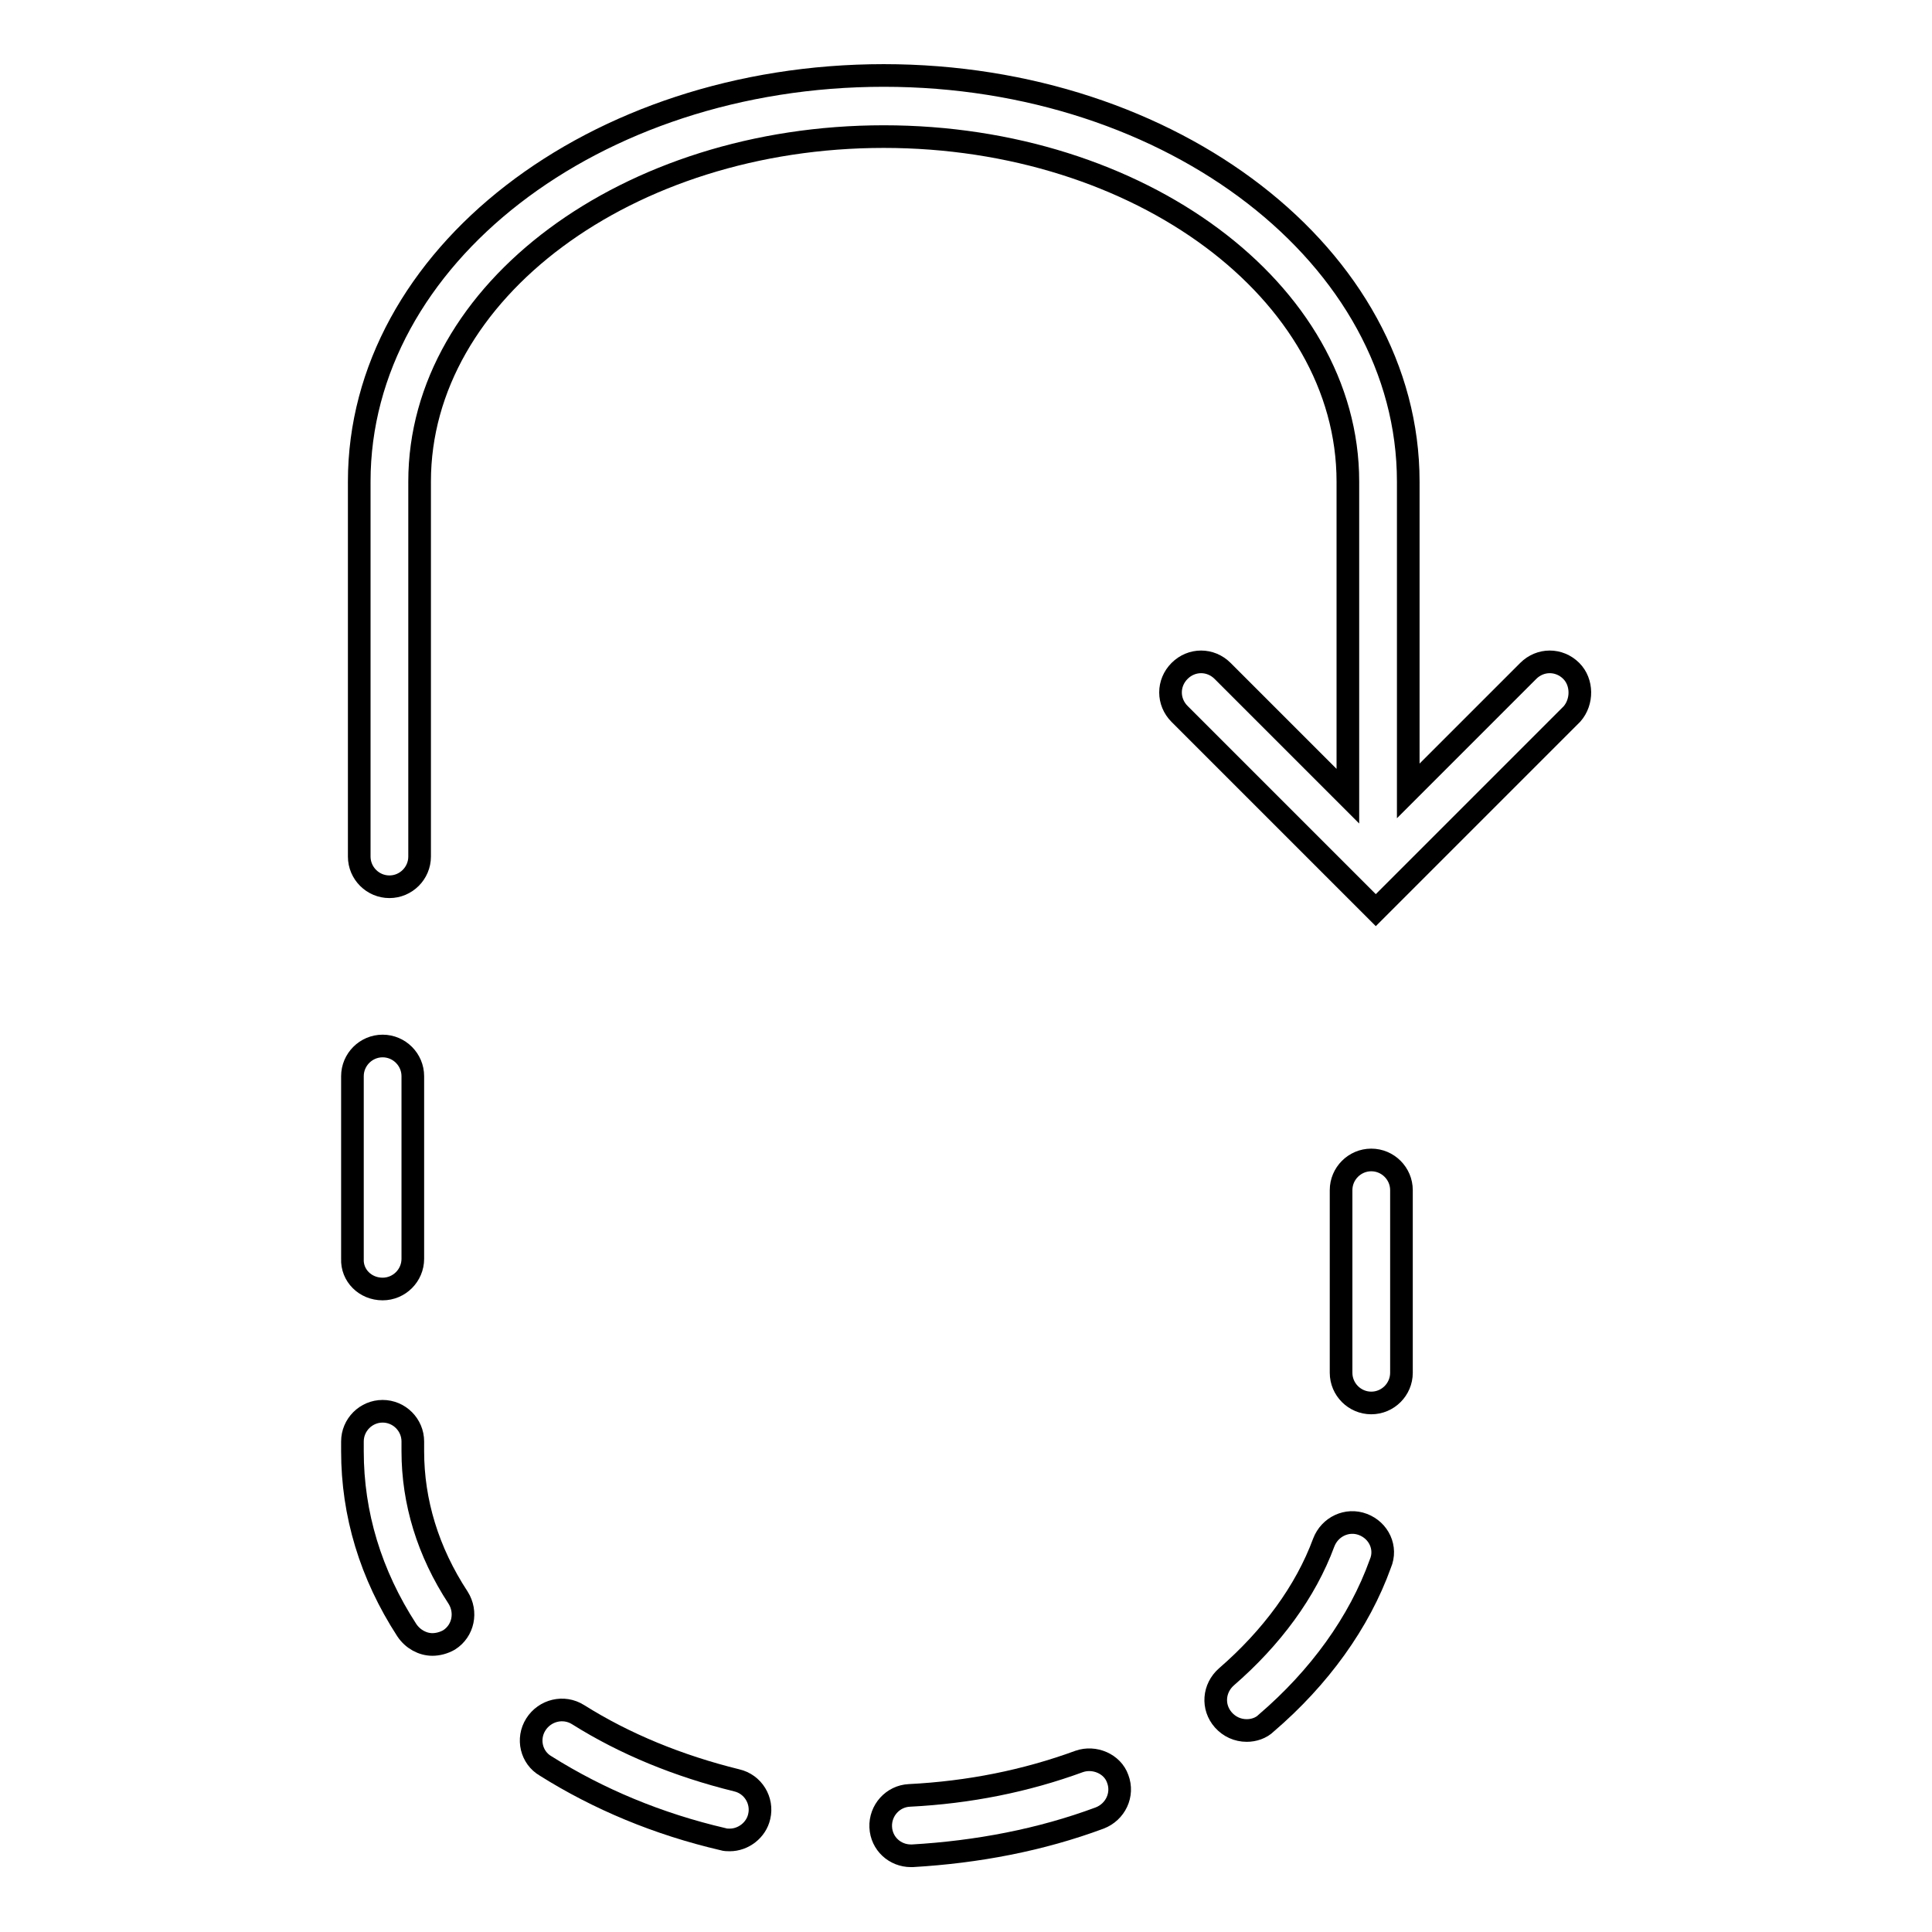<?xml version="1.0" encoding="utf-8"?>
<!-- Svg Vector Icons : http://www.onlinewebfonts.com/icon -->
<!DOCTYPE svg PUBLIC "-//W3C//DTD SVG 1.1//EN" "http://www.w3.org/Graphics/SVG/1.1/DTD/svg11.dtd">
<svg version="1.1" xmlns="http://www.w3.org/2000/svg" xmlns:xlink="http://www.w3.org/1999/xlink" x="0px" y="0px" viewBox="0 0 256 256" enable-background="new 0 0 256 256" xml:space="preserve">
<g><g><g><g><path stroke-width="3" fill-opacity="0" stroke="#000000"  d="M208.2,88.9c-1.6-1.6-4.1-1.6-5.7,0l-15.9,15.9v-41c0-29.7-31.2-53.8-69.5-53.8c-38.4,0-69.5,24.1-69.5,53.8v49.7c0,2.2,1.8,4,4,4s4-1.8,4-4V63.8c0-25.2,27.6-45.7,61.5-45.7c33.9,0,61.5,20.5,61.5,45.7v41.7l-16.6-16.6c-1.6-1.6-4.1-1.6-5.7,0c-1.6,1.6-1.6,4.1,0,5.7l26,26l26-26C209.7,93,209.7,90.4,208.2,88.9z"/><path stroke-width="3" fill-opacity="0" stroke="#000000"  d="M97.6,235.9c-7.7-1.9-14.8-4.8-21-8.7c-1.9-1.2-4.4-0.6-5.6,1.3s-0.6,4.4,1.3,5.5c7,4.4,14.9,7.7,23.5,9.7c0.3,0.1,0.6,0.1,0.9,0.1c1.8,0,3.5-1.3,3.9-3.1C101.1,238.6,99.8,236.4,97.6,235.9z"/><path stroke-width="3" fill-opacity="0" stroke="#000000"  d="M50.7,170.8c2.2,0,4-1.8,4-4v-24.2c0-2.2-1.8-4-4-4c-2.2,0-4,1.8-4,4v24.2C46.6,169,48.4,170.8,50.7,170.8z"/><path stroke-width="3" fill-opacity="0" stroke="#000000"  d="M54.7,192.3V191c0-2.2-1.8-4-4-4c-2.2,0-4,1.8-4,4v1.3c0,8.3,2.4,16.3,7.2,23.7c0.8,1.2,2.1,1.9,3.4,1.9c0.7,0,1.5-0.2,2.2-0.6c1.9-1.2,2.4-3.7,1.2-5.6C56.7,205.6,54.7,199,54.7,192.3z"/><path stroke-width="3" fill-opacity="0" stroke="#000000"  d="M181.7,153.7c-2.2,0-4,1.8-4,4v24.2c0,2.2,1.8,4,4,4c2.2,0,4-1.8,4-4v-24.2C185.7,155.5,183.9,153.7,181.7,153.7z"/><path stroke-width="3" fill-opacity="0" stroke="#000000"  d="M180.6,202c-2.1-0.8-4.4,0.3-5.2,2.4c-2.4,6.5-6.9,12.6-12.9,17.8c-1.7,1.5-1.9,4-0.4,5.7c0.8,0.9,1.9,1.4,3.1,1.4c0.9,0,1.9-0.3,2.6-1c7-6,12.3-13.3,15.1-21.1C183.8,205.1,182.7,202.8,180.6,202z"/><path stroke-width="3" fill-opacity="0" stroke="#000000"  d="M143,233.4c-7.1,2.6-14.6,4.1-22.5,4.5c-2.2,0.1-3.9,2-3.8,4.2c0.1,2.2,1.9,3.8,4,3.8c0.1,0,0.1,0,0.2,0c8.6-0.5,17-2.1,24.8-5c2.1-0.8,3.2-3.1,2.4-5.2C147.4,233.7,145,232.7,143,233.4z"/></g></g><g></g><g></g><g></g><g></g><g></g><g></g><g></g><g></g><g></g><g></g><g></g><g></g><g></g><g></g><g></g></g></g>
</svg>